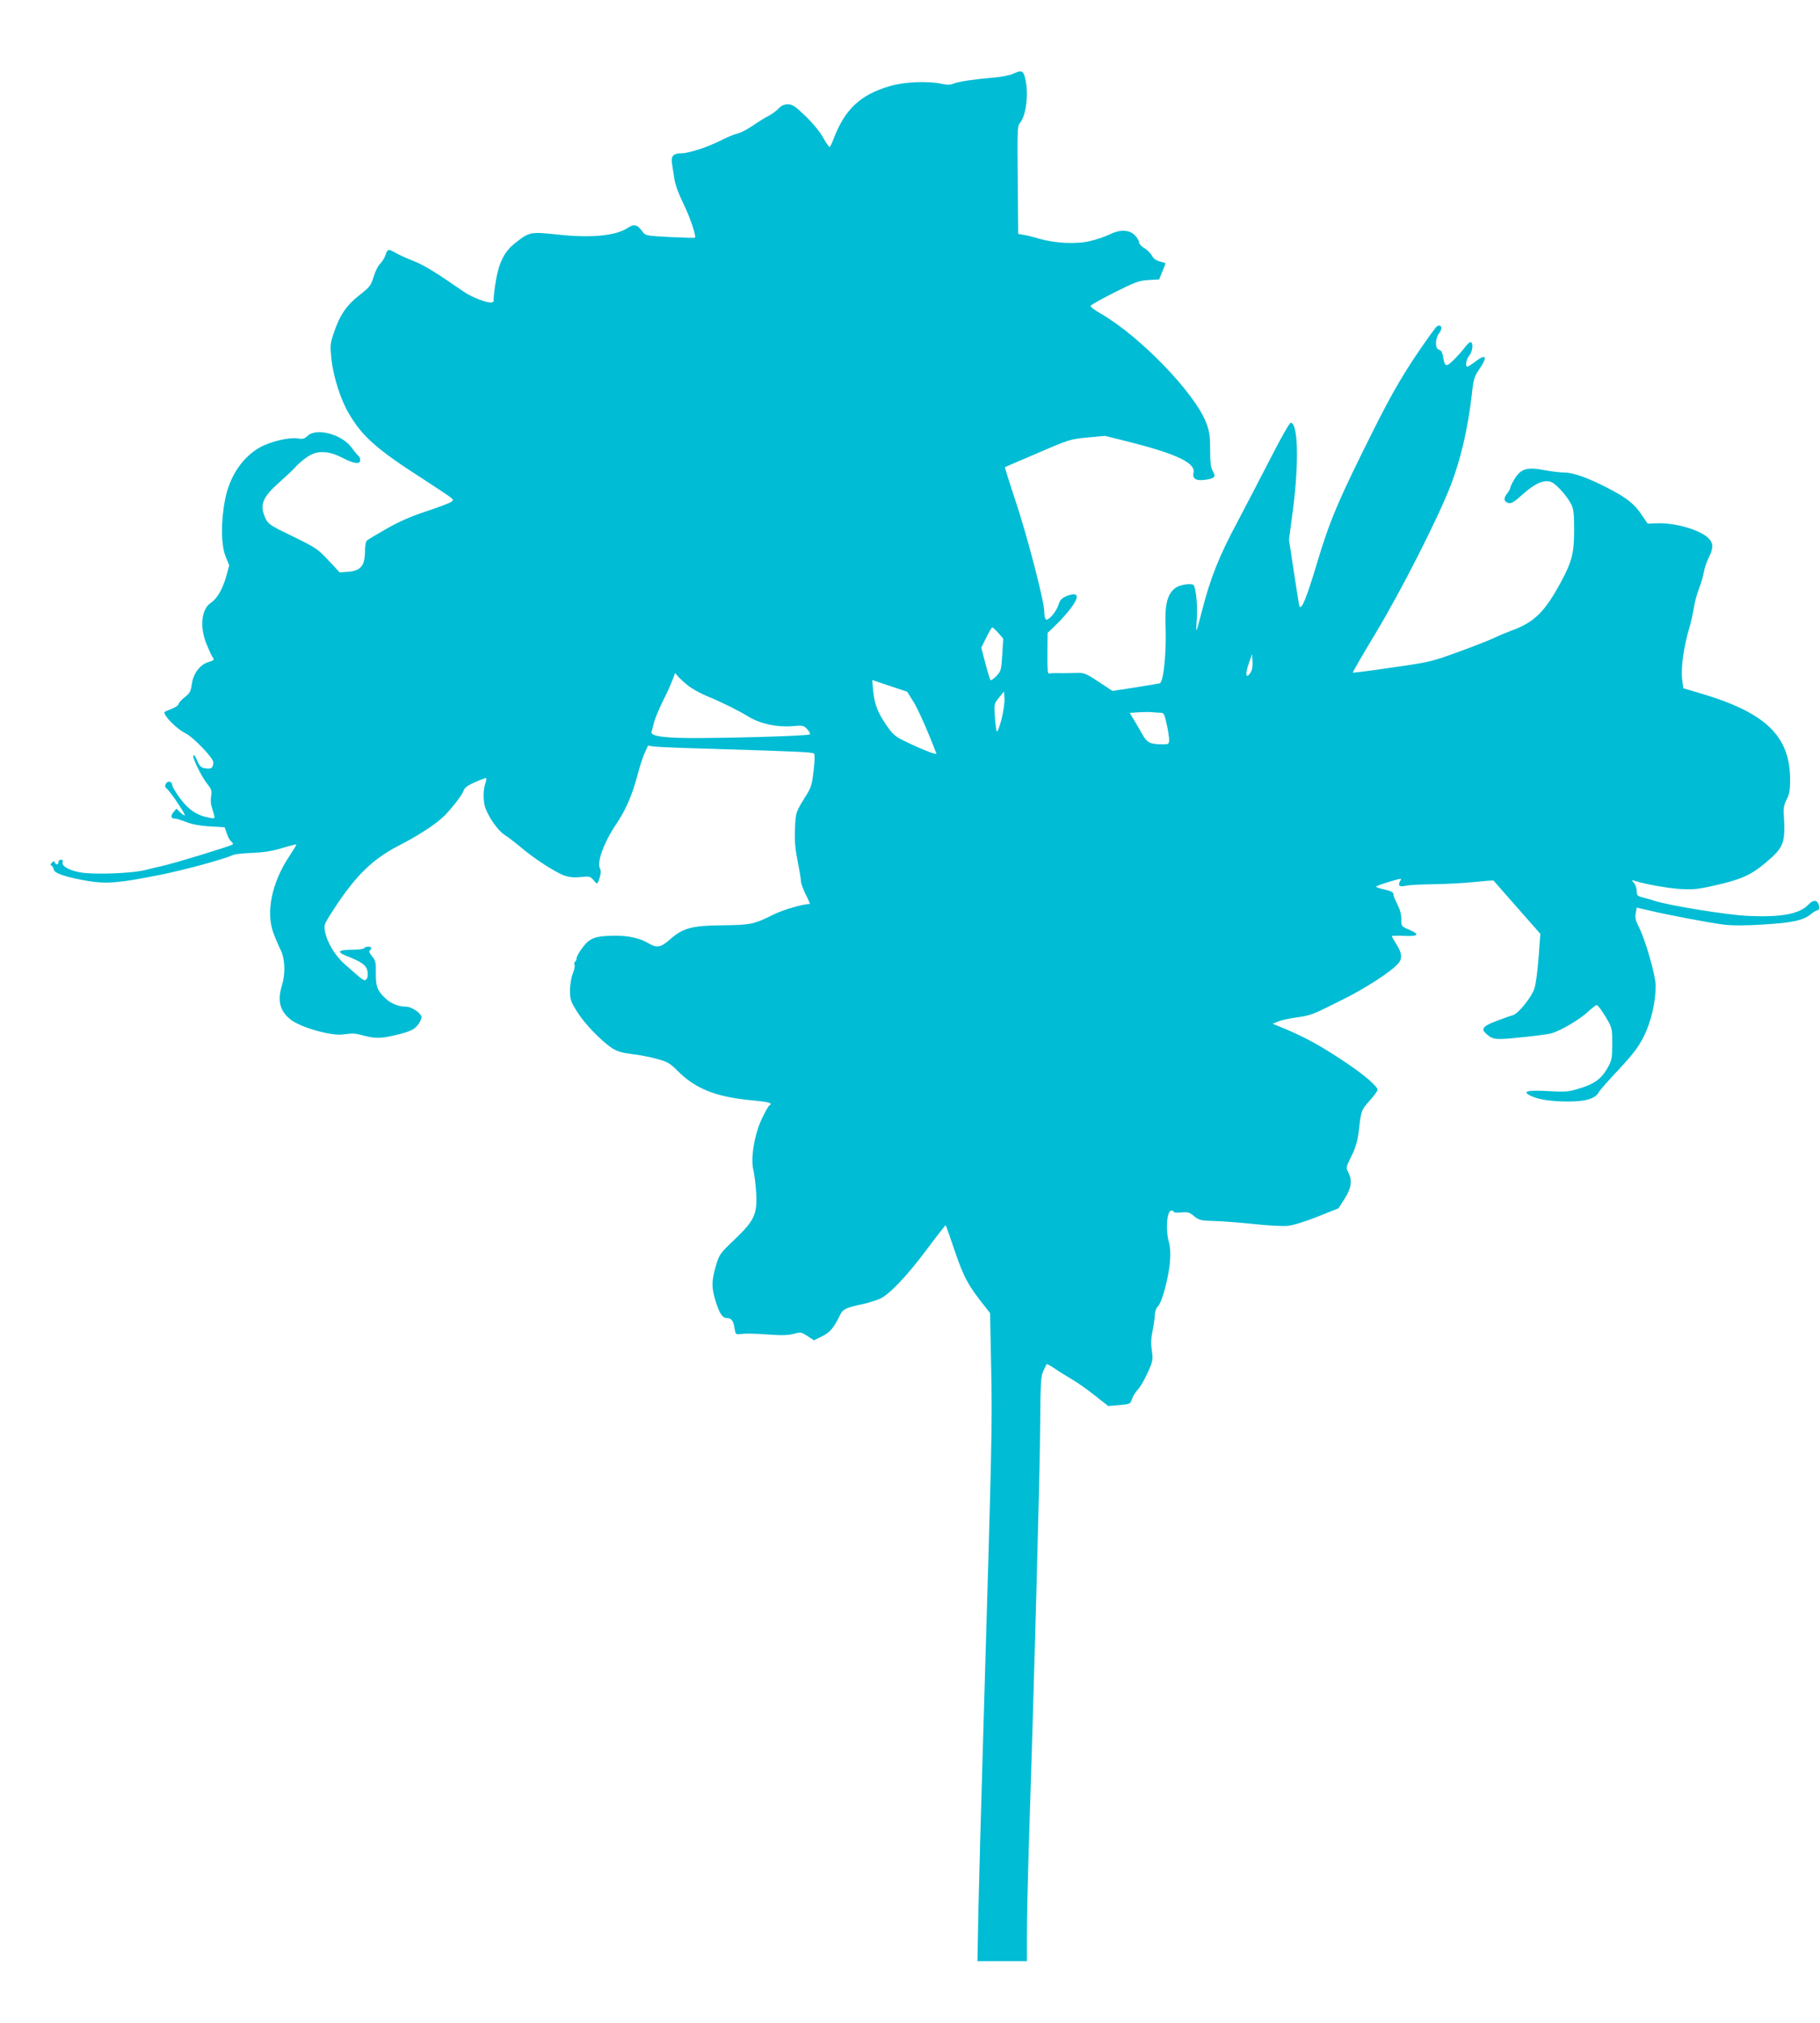 <?xml version="1.0" standalone="no"?>
<!DOCTYPE svg PUBLIC "-//W3C//DTD SVG 20010904//EN"
 "http://www.w3.org/TR/2001/REC-SVG-20010904/DTD/svg10.dtd">
<svg version="1.0" xmlns="http://www.w3.org/2000/svg"
 width="1152pt" height="1280pt" viewBox="0 0 1152 1280"
 preserveAspectRatio="xMidYMid meet">
<g transform="translate(0,1280) scale(0.1,-0.1)"
fill="#00bcd4" stroke="none">
<path d="M6410 12332 c-19 -9 -73 -19 -120 -23 -128 -11 -222 -25 -254 -38
-22 -9 -43 -9 -78 -1 -89 19 -234 12 -326 -15 -188 -55 -285 -147 -357 -337
-10 -27 -21 -48 -24 -48 -4 0 -23 27 -42 61 -19 35 -66 92 -111 135 -65 62
-83 74 -111 74 -23 0 -41 -8 -58 -26 -13 -14 -41 -35 -62 -46 -21 -10 -67 -39
-102 -63 -35 -24 -78 -46 -97 -50 -18 -4 -62 -22 -98 -40 -87 -45 -209 -85
-258 -85 -51 0 -67 -19 -58 -68 3 -20 10 -64 15 -97 6 -36 28 -96 55 -150 41
-83 85 -210 75 -219 -2 -2 -74 0 -159 4 -150 8 -154 9 -173 34 -33 46 -54 51
-95 23 -75 -49 -231 -64 -435 -42 -181 19 -184 19 -275 -52 -72 -56 -107 -129
-127 -262 -8 -52 -12 -97 -10 -101 3 -5 -2 -10 -10 -13 -22 -9 -125 30 -178
66 -182 126 -254 170 -323 197 -43 17 -94 40 -112 51 -44 25 -49 24 -62 -15
-6 -18 -21 -43 -34 -55 -13 -12 -31 -49 -41 -82 -16 -53 -26 -66 -74 -104 -99
-76 -139 -134 -181 -260 -20 -60 -21 -74 -12 -159 13 -114 59 -258 112 -346
87 -146 174 -223 480 -419 80 -52 153 -101 163 -109 18 -16 18 -17 1 -29 -10
-7 -79 -33 -154 -58 -95 -31 -171 -64 -250 -109 -63 -36 -121 -70 -127 -76 -8
-6 -13 -36 -13 -73 -1 -87 -27 -118 -104 -125 l-56 -4 -71 76 c-67 72 -80 81
-226 152 -147 71 -155 77 -174 117 -37 82 -18 130 88 224 42 37 93 85 112 107
20 21 55 49 79 63 58 34 127 29 212 -15 70 -37 110 -42 110 -13 0 11 -5 23
-11 26 -5 4 -25 27 -43 52 -61 85 -222 128 -279 75 -20 -19 -31 -22 -65 -16
-53 8 -171 -20 -237 -57 -110 -62 -192 -183 -220 -329 -28 -140 -26 -289 3
-361 l23 -56 -19 -70 c-23 -80 -58 -142 -97 -167 -59 -39 -72 -148 -30 -256
14 -35 31 -73 39 -85 14 -21 13 -23 -24 -34 -54 -16 -97 -73 -106 -140 -6 -45
-12 -57 -45 -83 -22 -17 -39 -37 -39 -44 0 -7 -20 -20 -45 -30 -25 -9 -45 -19
-45 -21 0 -27 82 -108 136 -134 48 -24 174 -155 174 -182 0 -35 -12 -45 -48
-39 -27 3 -37 12 -50 41 -21 45 -21 46 -28 39 -9 -9 52 -134 87 -177 28 -35
31 -45 25 -80 -3 -22 -2 -50 3 -63 4 -13 11 -36 15 -51 7 -28 6 -28 -31 -21
-74 13 -130 50 -183 122 -27 37 -49 74 -50 83 0 25 -28 31 -40 10 -7 -14 -6
-22 6 -32 24 -19 124 -169 113 -169 -5 0 -19 10 -31 22 l-21 21 -19 -22 c-20
-25 -16 -41 10 -41 9 0 42 -10 72 -22 36 -14 87 -24 148 -27 l94 -6 14 -40 c7
-22 20 -45 29 -51 9 -7 12 -15 7 -18 -22 -13 -359 -116 -442 -135 -25 -5 -72
-17 -105 -25 -85 -23 -334 -32 -418 -16 -72 13 -120 41 -110 65 3 9 -1 15 -11
15 -9 0 -16 -7 -16 -15 0 -18 -17 -20 -23 -2 -4 9 -7 9 -18 -1 -10 -9 -11 -15
-3 -20 7 -4 13 -15 15 -26 5 -23 83 -48 218 -71 118 -19 198 -12 454 39 159
32 408 100 462 126 11 5 65 11 120 13 71 3 126 11 189 30 49 15 91 25 92 24 2
-2 -19 -36 -46 -77 -109 -164 -148 -351 -100 -482 13 -35 34 -84 47 -110 27
-56 31 -147 8 -222 -31 -100 -13 -166 58 -220 63 -48 251 -101 325 -92 72 9
73 9 142 -9 74 -19 113 -16 225 13 64 17 86 28 108 54 15 18 26 42 25 53 -4
25 -63 65 -97 65 -50 0 -98 20 -135 56 -49 47 -58 74 -57 161 1 63 -2 75 -24
102 -16 18 -21 32 -15 36 5 3 10 10 10 16 0 12 -37 12 -45 -1 -3 -5 -40 -10
-81 -10 -85 0 -95 -14 -28 -40 93 -36 123 -58 130 -95 4 -22 2 -41 -6 -50 -14
-16 -15 -15 -136 92 -64 56 -115 141 -128 215 -6 32 -1 45 39 107 146 230 256
340 423 427 139 71 253 147 303 200 57 62 106 127 114 152 5 17 27 33 72 53
36 16 68 27 71 25 2 -3 -1 -19 -7 -37 -14 -41 -13 -115 2 -154 26 -66 81 -142
121 -168 22 -14 68 -49 101 -77 78 -67 215 -157 274 -179 34 -12 62 -15 106
-11 56 6 61 5 82 -19 24 -30 25 -29 40 20 7 23 7 42 1 53 -22 39 25 167 103
282 60 89 101 184 134 309 13 50 33 112 45 139 l22 48 41 -6 c23 -3 195 -10
382 -15 529 -16 618 -20 628 -30 5 -5 4 -50 -3 -107 -9 -82 -16 -107 -42 -149
-73 -117 -71 -112 -76 -219 -3 -77 1 -125 17 -205 11 -57 21 -115 21 -128 0
-13 14 -50 30 -83 17 -33 28 -60 26 -60 -43 0 -171 -37 -232 -68 -122 -61
-143 -65 -324 -67 -193 -2 -247 -17 -331 -91 -56 -49 -81 -54 -132 -24 -57 34
-128 50 -217 49 -121 -1 -157 -14 -202 -74 -21 -28 -38 -58 -38 -67 0 -9 -4
-19 -10 -23 -5 -3 -7 -12 -3 -20 3 -8 -2 -34 -12 -57 -9 -23 -17 -70 -17 -105
0 -57 4 -69 45 -135 47 -76 153 -185 222 -231 30 -19 62 -29 125 -37 47 -5
119 -19 160 -31 64 -17 81 -27 128 -74 115 -115 241 -165 465 -187 120 -11
142 -18 116 -34 -6 -4 -28 -43 -49 -88 -46 -101 -70 -248 -51 -321 6 -26 14
-88 17 -138 9 -139 -10 -180 -135 -299 -96 -92 -98 -94 -121 -173 -27 -94 -27
-136 2 -225 22 -71 42 -100 67 -100 30 0 44 -18 50 -62 6 -39 9 -43 31 -40 39
5 76 5 192 -3 77 -6 120 -4 153 5 43 12 47 11 86 -14 l41 -27 51 25 c51 25 73
51 115 136 18 37 37 46 152 70 30 7 74 21 98 31 60 26 172 143 303 319 62 83
114 149 115 147 2 -2 29 -77 59 -167 56 -164 85 -217 193 -352 l29 -37 7 -353
c7 -361 6 -410 -49 -2268 -14 -459 -28 -980 -32 -1157 l-6 -323 156 0 157 0 0
173 c0 94 5 311 10 482 35 1067 73 2466 74 2730 2 275 4 315 20 350 10 22 20
42 21 43 2 2 23 -9 47 -25 24 -17 72 -47 108 -68 36 -20 103 -68 150 -105 l85
-67 70 6 c68 6 70 7 80 38 6 18 23 45 37 60 15 16 43 63 62 106 34 75 35 82
27 141 -7 46 -5 81 5 127 7 35 13 79 14 98 0 21 8 44 21 57 26 28 67 184 75
284 4 48 1 91 -7 120 -23 81 -13 200 16 200 8 0 15 -4 15 -9 0 -4 22 -6 48 -3
42 4 52 0 81 -24 31 -25 41 -28 125 -30 50 -1 163 -10 251 -19 88 -10 185 -15
215 -12 33 3 109 26 189 58 l133 53 39 61 c43 67 50 115 23 167 -15 29 -14 33
20 102 27 54 38 92 47 161 15 131 15 129 69 191 28 31 50 62 50 68 0 20 -81
91 -180 158 -182 124 -294 184 -460 250 l-25 10 35 14 c18 8 68 19 110 25 96
13 104 16 295 112 148 73 316 182 357 232 25 30 22 65 -12 118 -16 26 -30 50
-30 53 0 3 34 4 77 2 92 -4 103 9 33 39 -50 21 -50 21 -50 68 0 30 -9 62 -25
93 -14 26 -25 54 -25 64 0 12 -15 20 -55 29 -30 7 -55 15 -55 18 0 3 28 14 63
25 108 32 101 32 88 8 -14 -27 -1 -36 42 -26 17 4 95 8 172 9 77 1 193 7 259
14 65 7 119 11 120 9 1 -2 68 -78 149 -170 l147 -167 -11 -148 c-6 -81 -17
-169 -26 -196 -17 -56 -103 -162 -137 -171 -13 -3 -60 -20 -105 -37 -85 -32
-99 -50 -63 -81 42 -37 56 -39 211 -23 82 8 170 19 195 25 55 12 187 89 241
141 23 22 46 39 52 39 7 0 31 -33 55 -72 43 -73 43 -73 43 -173 0 -93 -2 -104
-31 -155 -38 -67 -85 -101 -182 -129 -64 -20 -86 -21 -196 -15 -130 7 -163 -2
-109 -29 47 -24 129 -37 239 -37 112 0 172 18 194 59 5 11 62 75 126 143 91
98 124 141 158 208 46 91 76 218 76 323 0 64 -66 294 -107 372 -20 40 -25 59
-19 87 l6 35 78 -18 c106 -26 370 -76 468 -89 58 -7 133 -8 255 0 185 11 254
26 302 66 16 13 34 24 41 24 14 0 15 27 2 48 -11 19 -35 14 -59 -12 -57 -60
-173 -82 -391 -71 -127 6 -484 64 -581 94 -16 6 -49 15 -72 21 -39 10 -43 14
-43 42 0 17 -8 40 -17 51 -17 19 -17 19 2 14 74 -23 204 -46 285 -52 81 -5
112 -3 210 19 177 39 239 66 335 146 117 99 127 124 116 307 -3 39 2 63 18 94
18 34 22 59 22 128 -1 275 -157 423 -568 544 l-108 32 -8 60 c-8 67 11 204 44
315 11 36 24 94 30 130 5 36 20 92 33 125 13 33 27 80 31 105 4 25 18 66 31
92 28 56 30 85 6 114 -44 56 -211 107 -330 103 l-63 -2 -38 56 c-45 68 -97
109 -216 170 -125 64 -217 97 -273 97 -26 0 -82 7 -126 15 -108 21 -147 10
-187 -52 -16 -26 -29 -52 -29 -59 0 -6 -9 -23 -21 -38 -24 -30 -20 -51 11 -59
16 -4 37 8 86 53 78 71 140 98 183 80 32 -13 98 -86 126 -140 15 -28 19 -58
19 -160 0 -147 -13 -202 -82 -330 -102 -190 -170 -258 -314 -310 -35 -13 -84
-33 -109 -46 -25 -12 -126 -52 -225 -88 -175 -64 -185 -66 -424 -100 -134 -20
-246 -34 -247 -32 -2 2 62 113 143 247 167 278 394 725 477 939 62 160 108
357 132 563 12 111 16 123 50 173 52 75 42 98 -21 50 -26 -20 -51 -36 -55 -36
-16 0 -9 45 11 70 21 26 27 75 11 85 -6 3 -22 -11 -38 -32 -15 -21 -48 -57
-72 -81 -49 -47 -55 -45 -67 22 -4 26 -12 40 -25 43 -27 7 -26 72 2 107 22 29
14 54 -13 43 -8 -2 -70 -90 -140 -193 -95 -144 -158 -254 -261 -459 -226 -451
-280 -578 -362 -853 -65 -216 -94 -287 -109 -271 -2 2 -18 99 -35 214 l-32
210 26 197 c38 296 31 543 -15 543 -7 0 -61 -94 -120 -210 -59 -115 -157 -303
-217 -417 -118 -220 -172 -358 -224 -561 -17 -67 -33 -124 -35 -126 -2 -3 -2
33 2 80 5 74 -6 193 -21 207 -13 13 -86 3 -113 -17 -53 -38 -70 -104 -64 -250
6 -159 -13 -348 -37 -355 -9 -2 -80 -14 -157 -26 l-142 -22 -88 58 c-80 53
-93 58 -139 56 -55 -2 -96 -2 -136 -1 -14 0 -31 -1 -38 -3 -10 -2 -12 28 -11
127 l1 130 53 51 c29 27 72 76 95 107 59 78 46 106 -33 73 -25 -11 -37 -24
-46 -53 -15 -48 -70 -109 -82 -90 -4 6 -8 28 -8 48 0 63 -107 475 -181 697
-39 117 -69 214 -68 216 2 1 96 42 209 90 199 86 208 88 315 98 l110 10 160
-40 c294 -75 413 -132 400 -192 -9 -39 15 -54 72 -46 62 8 72 19 50 55 -13 22
-17 53 -17 134 0 88 -4 116 -25 172 -71 187 -419 548 -668 691 -37 21 -66 43
-64 49 2 5 70 44 152 85 132 66 156 75 215 78 l67 4 21 51 c12 28 21 51 19 52
-1 1 -18 6 -37 11 -22 6 -40 19 -48 36 -7 14 -28 35 -47 47 -20 11 -35 28 -35
39 0 10 -13 30 -28 45 -36 35 -94 36 -160 3 -26 -13 -80 -31 -121 -41 -87 -21
-217 -15 -321 14 -36 11 -81 22 -100 25 l-35 6 -3 341 c-3 297 -2 343 12 358
42 47 59 189 35 287 -13 49 -22 52 -79 26z m-91 -3537 l31 -36 -6 -102 c-6
-96 -8 -104 -37 -135 -17 -17 -34 -29 -38 -25 -3 5 -18 52 -32 106 l-26 99 32
64 c17 35 34 64 38 64 4 0 21 -16 38 -35z m1596 -252 c-28 -43 -35 -11 -12 55
l22 63 3 -46 c2 -31 -2 -55 -13 -72z m-3555 -85 c25 -19 77 -47 115 -63 91
-37 196 -89 265 -131 72 -44 181 -67 275 -59 66 6 72 5 94 -19 14 -14 21 -29
17 -33 -8 -8 -385 -21 -683 -23 -231 -2 -327 10 -319 39 3 9 10 36 16 61 7 25
31 83 54 130 24 47 51 107 61 133 l18 48 21 -24 c12 -13 41 -40 66 -59z m1419
-94 c30 -46 93 -188 148 -332 5 -13 -101 29 -212 84 -50 25 -68 41 -107 99
-54 79 -74 133 -82 221 l-5 61 110 -37 111 -37 37 -59z m560 -117 c-13 -48
-26 -82 -30 -75 -3 7 -9 50 -12 94 -5 80 -4 83 27 120 l31 39 3 -45 c2 -25 -7
-84 -19 -133z m1003 43 c25 0 28 -5 42 -69 9 -39 16 -84 16 -100 0 -29 -2 -31
-39 -31 -79 0 -100 10 -128 59 -14 25 -38 67 -54 93 l-28 47 62 4 c34 2 71 2
82 0 11 -1 32 -3 47 -3z"/>
</g>
</svg>
